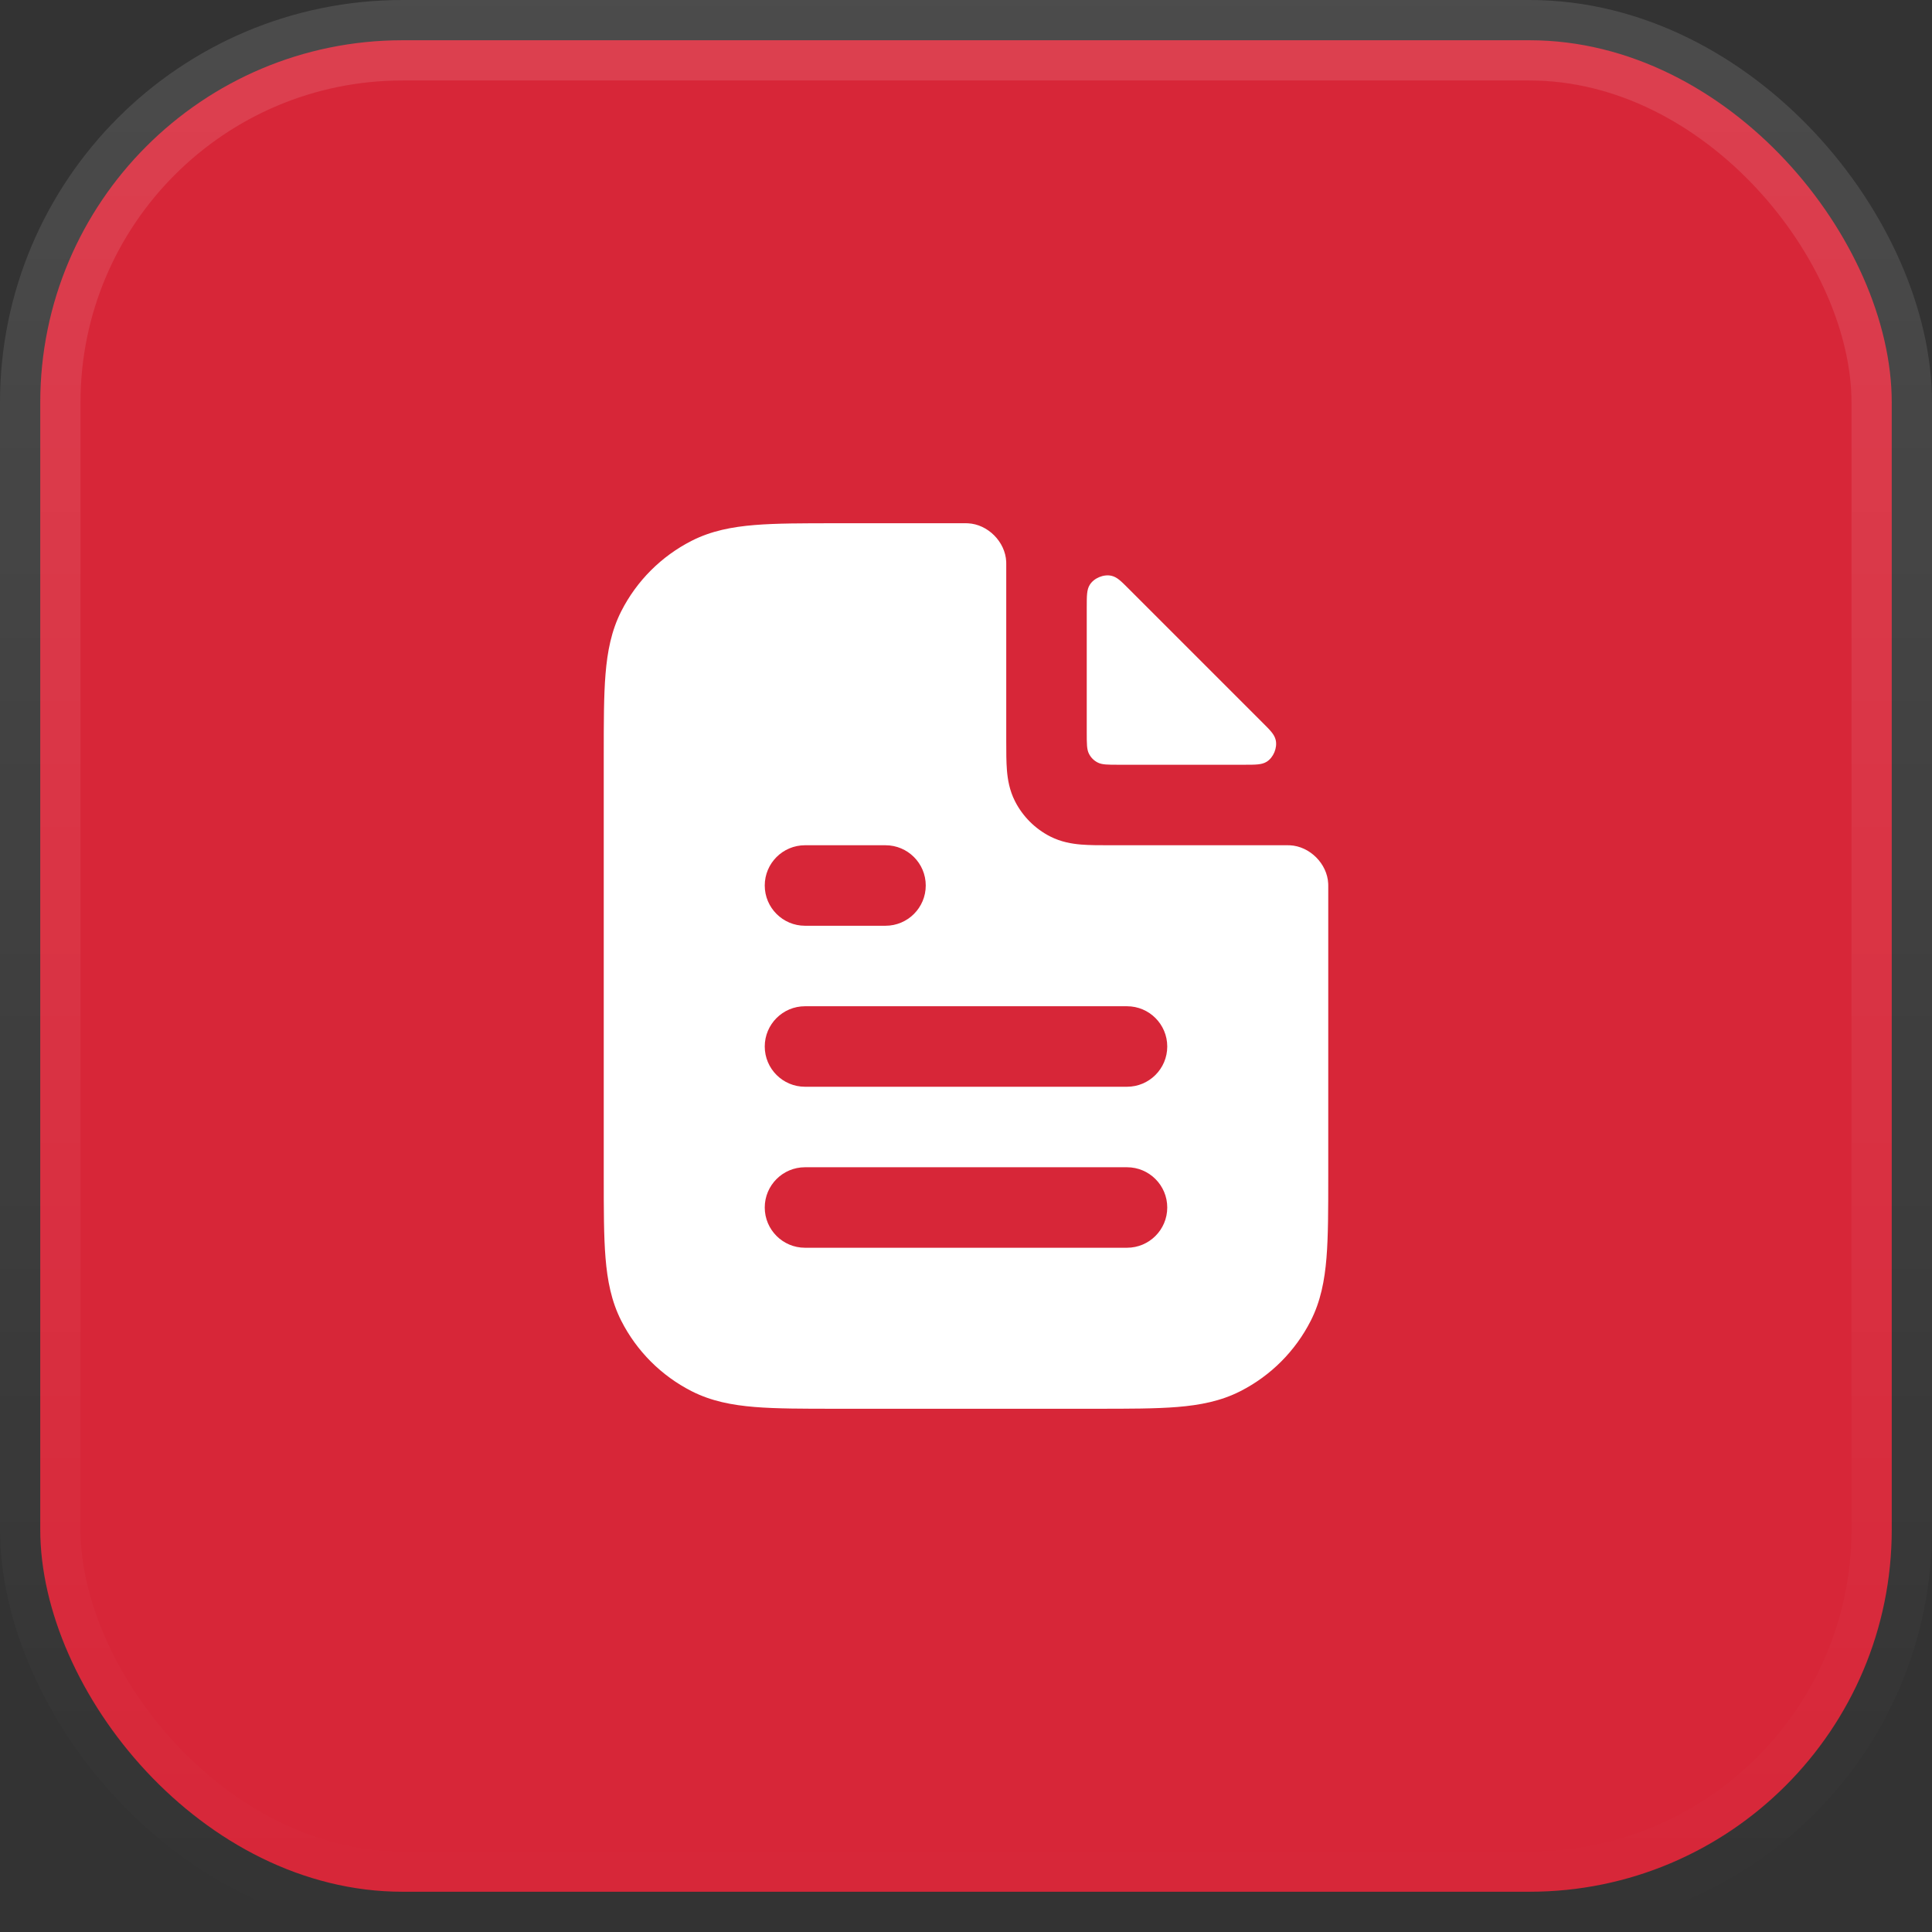 <?xml version="1.0" encoding="UTF-8"?>
<svg xmlns="http://www.w3.org/2000/svg" width="48" height="48" viewBox="0 0 48 48" fill="none">
  <rect x="0" y="0" width="48" height="48" fill="#333333" stroke="none"/>
  <rect x="1" y="1" width="46" height="46" rx="9" fill="#D72638"></rect>
  <rect x="1" y="1" width="46" height="46" rx="9" stroke="url(#paint0_linear_12948_394713)" stroke-width="2"></rect>
  <path fill-rule="evenodd" clip-rule="evenodd" d="M25 14.016C25 13.989 25 13.976 24.999 13.952C24.975 13.459 24.541 13.024 24.047 13.001C24.023 13 24.016 13 24 13H24H20.759H20.759C19.954 13 19.289 13 18.748 13.044C18.186 13.09 17.669 13.189 17.184 13.436C16.431 13.819 15.819 14.431 15.436 15.184C15.189 15.669 15.09 16.186 15.044 16.748C15 17.289 15 17.954 15 18.759V18.759V29.241V29.241C15 30.046 15 30.711 15.044 31.252C15.09 31.814 15.189 32.331 15.436 32.816C15.819 33.569 16.431 34.181 17.184 34.564C17.669 34.811 18.186 34.91 18.748 34.956C19.289 35 19.954 35 20.759 35H27.241C28.046 35 28.711 35 29.252 34.956C29.814 34.91 30.331 34.811 30.816 34.564C31.569 34.181 32.181 33.569 32.564 32.816C32.811 32.331 32.91 31.814 32.956 31.252C33 30.711 33 30.046 33 29.241V22C33 21.984 33 21.977 32.999 21.953C32.976 21.459 32.541 21.025 32.048 21.001C32.024 21 32.011 21 31.985 21L27.568 21C27.316 21 27.07 21 26.862 20.983C26.633 20.964 26.363 20.92 26.092 20.782C25.716 20.59 25.41 20.284 25.218 19.908C25.08 19.637 25.036 19.367 25.017 19.138C25 18.93 25 18.684 25 18.432L25 14.016ZM30.908 19C31.202 19 31.348 19 31.469 18.926C31.639 18.822 31.74 18.577 31.694 18.383C31.66 18.246 31.565 18.15 31.373 17.959L28.041 14.627C27.85 14.435 27.754 14.339 27.617 14.306C27.423 14.26 27.178 14.361 27.074 14.531C27 14.652 27 14.798 27 15.092L27 18.2C27 18.48 27 18.62 27.055 18.727C27.102 18.821 27.179 18.898 27.273 18.945C27.38 19 27.52 19 27.8 19L30.908 19ZM20 21C19.448 21 19 21.448 19 22C19 22.552 19.448 23 20 23H22C22.552 23 23 22.552 23 22C23 21.448 22.552 21 22 21H20ZM19 26C19 25.448 19.448 25 20 25H28C28.552 25 29 25.448 29 26C29 26.552 28.552 27 28 27H20C19.448 27 19 26.552 19 26ZM19 30C19 29.448 19.448 29 20 29H28C28.552 29 29 29.448 29 30C29 30.552 28.552 31 28 31H20C19.448 31 19 30.552 19 30Z" fill="white"></path>
  <defs>
    <linearGradient id="paint0_linear_12948_394713" x1="24" y1="0" x2="24" y2="48" gradientUnits="userSpaceOnUse">
      <stop stop-color="white" stop-opacity="0.12"></stop>
      <stop offset="1" stop-color="white" stop-opacity="0"></stop>
    </linearGradient>
  </defs>
</svg>
